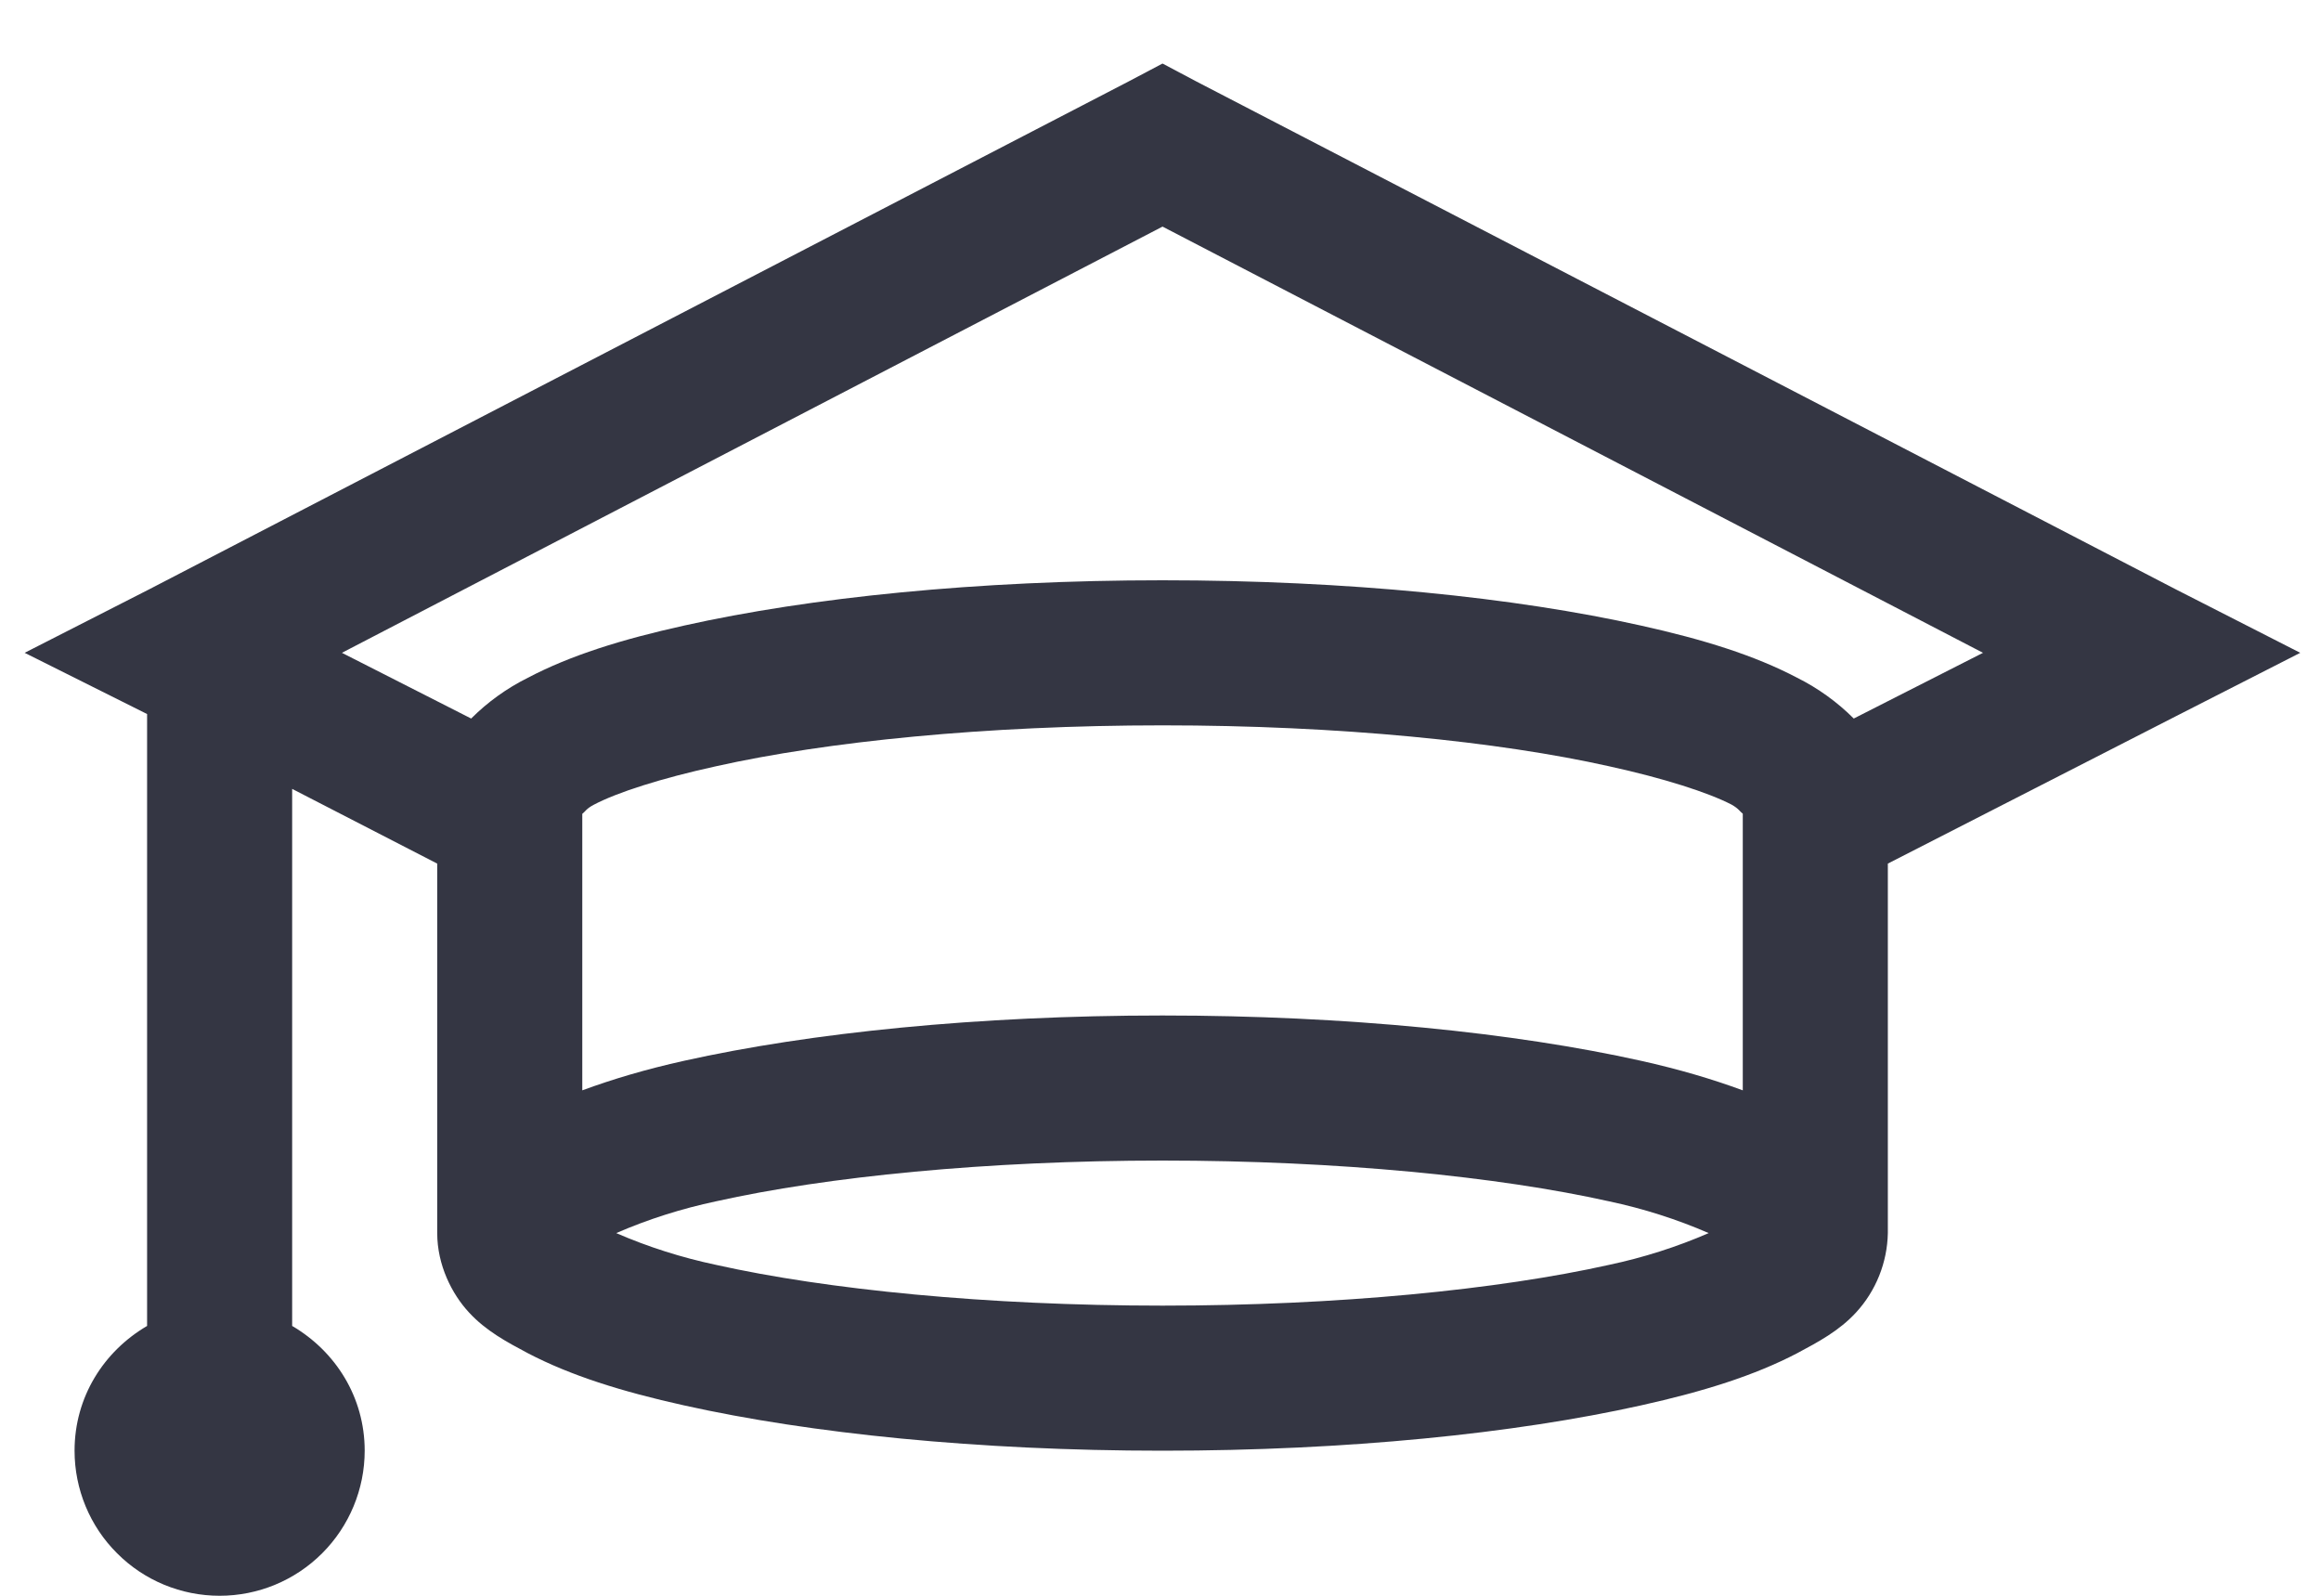 <?xml version="1.0" encoding="UTF-8"?> <svg xmlns="http://www.w3.org/2000/svg" width="16" height="11" viewBox="0 0 16 11" fill="none"> <path d="M8.014 0.438L7.779 0.562L1.029 4.062L0.17 4.5L1.014 4.922V9.14C0.715 9.315 0.514 9.63 0.514 10C0.514 10.265 0.619 10.52 0.807 10.707C0.994 10.895 1.249 11 1.514 11C1.779 11 2.033 10.895 2.221 10.707C2.408 10.52 2.514 10.265 2.514 10C2.514 9.631 2.313 9.315 2.014 9.14V5.438L3.014 5.953V8.5C3.014 8.72 3.115 8.92 3.233 9.047C3.35 9.174 3.492 9.25 3.639 9.328C3.934 9.482 4.284 9.592 4.717 9.688C5.584 9.881 6.74 10 8.014 10C9.287 10 10.444 9.881 11.311 9.688C11.744 9.592 12.094 9.482 12.389 9.328C12.535 9.25 12.678 9.174 12.795 9.047C12.932 8.898 13.01 8.703 13.014 8.5V5.953L14.998 4.938L15.857 4.5L14.998 4.062L8.248 0.562L8.014 0.438ZM8.014 1.562L13.67 4.5L12.779 4.953C12.665 4.839 12.533 4.744 12.389 4.672C12.096 4.518 11.744 4.408 11.311 4.312C10.446 4.119 9.293 4 8.014 4C6.734 4 5.582 4.119 4.717 4.312C4.283 4.408 3.932 4.518 3.639 4.672C3.494 4.744 3.362 4.839 3.248 4.953L2.357 4.5L8.014 1.562ZM8.014 5C9.234 5 10.332 5.112 11.092 5.282C11.471 5.365 11.775 5.463 11.936 5.546C11.986 5.574 11.994 5.594 12.014 5.609V7.516C11.805 7.439 11.576 7.371 11.311 7.312C10.443 7.119 9.287 7 8.014 7C6.74 7 5.584 7.119 4.717 7.312C4.451 7.371 4.223 7.439 4.014 7.516V5.61C4.034 5.595 4.041 5.575 4.092 5.548C4.252 5.463 4.557 5.365 4.936 5.282C5.696 5.112 6.793 5 8.014 5ZM8.014 8C9.227 8 10.33 8.111 11.092 8.281C11.328 8.331 11.558 8.404 11.779 8.5C11.558 8.596 11.328 8.669 11.092 8.719C10.33 8.889 9.227 9 8.014 9C6.801 9 5.697 8.889 4.936 8.719C4.7 8.669 4.469 8.596 4.248 8.5C4.469 8.404 4.7 8.331 4.936 8.281C5.697 8.111 6.801 8 8.014 8Z" fill="#343643"></path> </svg> 